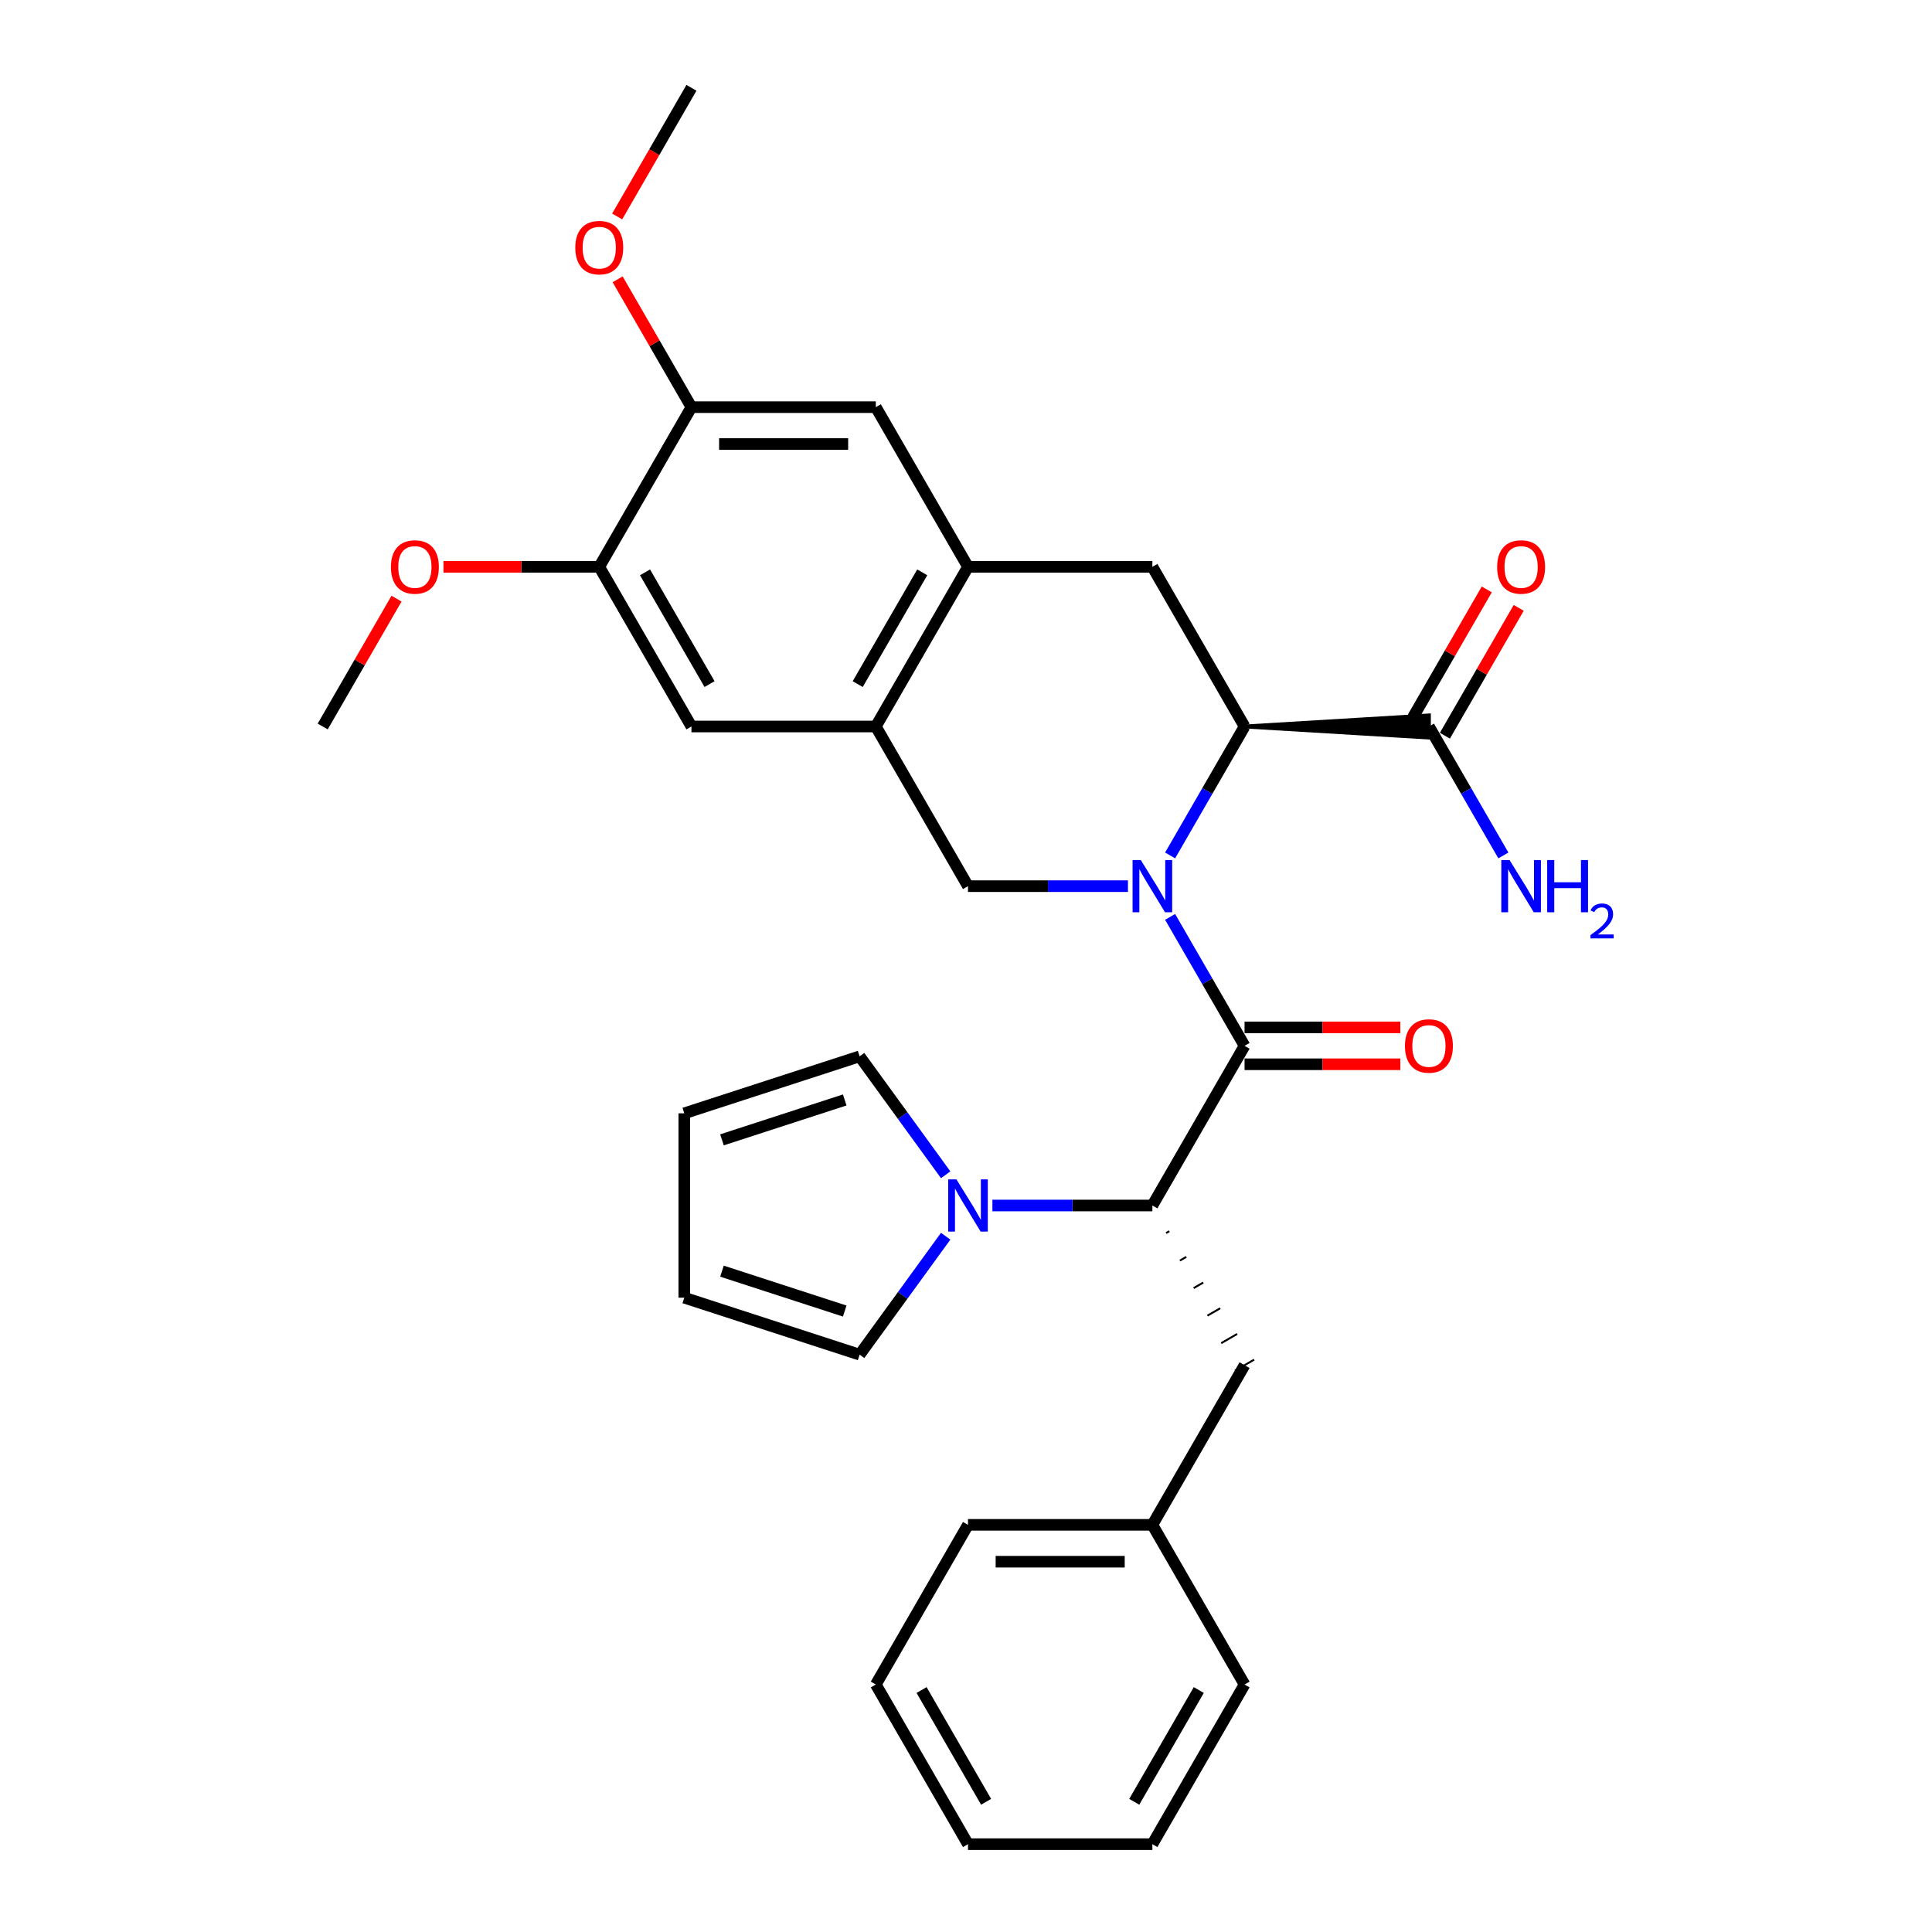 <?xml version='1.0' encoding='iso-8859-1'?>
<svg version='1.1' baseProfile='full'
              xmlns='http://www.w3.org/2000/svg'
                      xmlns:rdkit='http://www.rdkit.org/xml'
                      xmlns:xlink='http://www.w3.org/1999/xlink'
                  xml:space='preserve'
width='1000px' height='1000px' viewBox='0 0 1000 1000'>
<!-- END OF HEADER -->
<rect style='opacity:1.0;fill:#FFFFFF;stroke:none' width='1000' height='1000' x='0' y='0'> </rect>
<path class='bond-0' d='M 605.642,474.576 L 624.91,507.949' style='fill:none;fill-rule:evenodd;stroke:#0000FF;stroke-width:6px;stroke-linecap:butt;stroke-linejoin:miter;stroke-opacity:1' />
<path class='bond-0' d='M 624.91,507.949 L 644.178,541.322' style='fill:none;fill-rule:evenodd;stroke:#000000;stroke-width:6px;stroke-linecap:butt;stroke-linejoin:miter;stroke-opacity:1' />
<path class='bond-1' d='M 605.642,442.779 L 624.91,409.406' style='fill:none;fill-rule:evenodd;stroke:#0000FF;stroke-width:6px;stroke-linecap:butt;stroke-linejoin:miter;stroke-opacity:1' />
<path class='bond-1' d='M 624.91,409.406 L 644.178,376.033' style='fill:none;fill-rule:evenodd;stroke:#000000;stroke-width:6px;stroke-linecap:butt;stroke-linejoin:miter;stroke-opacity:1' />
<path class='bond-3' d='M 583.828,458.678 L 542.431,458.678' style='fill:none;fill-rule:evenodd;stroke:#0000FF;stroke-width:6px;stroke-linecap:butt;stroke-linejoin:miter;stroke-opacity:1' />
<path class='bond-3' d='M 542.431,458.678 L 501.033,458.678' style='fill:none;fill-rule:evenodd;stroke:#000000;stroke-width:6px;stroke-linecap:butt;stroke-linejoin:miter;stroke-opacity:1' />
<path class='bond-2' d='M 644.178,541.322 L 596.463,623.967' style='fill:none;fill-rule:evenodd;stroke:#000000;stroke-width:6px;stroke-linecap:butt;stroke-linejoin:miter;stroke-opacity:1' />
<path class='bond-13' d='M 644.178,550.865 L 684.497,550.865' style='fill:none;fill-rule:evenodd;stroke:#000000;stroke-width:6px;stroke-linecap:butt;stroke-linejoin:miter;stroke-opacity:1' />
<path class='bond-13' d='M 684.497,550.865 L 724.816,550.865' style='fill:none;fill-rule:evenodd;stroke:#FF0000;stroke-width:6px;stroke-linecap:butt;stroke-linejoin:miter;stroke-opacity:1' />
<path class='bond-13' d='M 644.178,531.779 L 684.497,531.779' style='fill:none;fill-rule:evenodd;stroke:#000000;stroke-width:6px;stroke-linecap:butt;stroke-linejoin:miter;stroke-opacity:1' />
<path class='bond-13' d='M 684.497,531.779 L 724.816,531.779' style='fill:none;fill-rule:evenodd;stroke:#FF0000;stroke-width:6px;stroke-linecap:butt;stroke-linejoin:miter;stroke-opacity:1' />
<path class='bond-7' d='M 644.178,376.033 L 596.463,293.388' style='fill:none;fill-rule:evenodd;stroke:#000000;stroke-width:6px;stroke-linecap:butt;stroke-linejoin:miter;stroke-opacity:1' />
<path class='bond-8' d='M 644.178,376.033 L 739.608,381.759 L 739.608,370.307 Z' style='fill:#000000;fill-rule:evenodd;fill-opacity:1;stroke:#000000;stroke-width:2px;stroke-linecap:butt;stroke-linejoin:miter;stroke-opacity:1;' />
<path class='bond-4' d='M 596.463,623.967 L 555.066,623.967' style='fill:none;fill-rule:evenodd;stroke:#000000;stroke-width:6px;stroke-linecap:butt;stroke-linejoin:miter;stroke-opacity:1' />
<path class='bond-4' d='M 555.066,623.967 L 513.668,623.967' style='fill:none;fill-rule:evenodd;stroke:#0000FF;stroke-width:6px;stroke-linecap:butt;stroke-linejoin:miter;stroke-opacity:1' />
<path class='bond-16' d='M 603.589,638.218 L 605.242,637.264' style='fill:none;fill-rule:evenodd;stroke:#000000;stroke-width:1.0px;stroke-linecap:butt;stroke-linejoin:miter;stroke-opacity:1' />
<path class='bond-16' d='M 610.715,652.469 L 614.021,650.561' style='fill:none;fill-rule:evenodd;stroke:#000000;stroke-width:1.0px;stroke-linecap:butt;stroke-linejoin:miter;stroke-opacity:1' />
<path class='bond-16' d='M 617.841,666.721 L 622.8,663.858' style='fill:none;fill-rule:evenodd;stroke:#000000;stroke-width:1.0px;stroke-linecap:butt;stroke-linejoin:miter;stroke-opacity:1' />
<path class='bond-16' d='M 624.967,680.972 L 631.579,677.155' style='fill:none;fill-rule:evenodd;stroke:#000000;stroke-width:1.0px;stroke-linecap:butt;stroke-linejoin:miter;stroke-opacity:1' />
<path class='bond-16' d='M 632.093,695.223 L 640.358,690.452' style='fill:none;fill-rule:evenodd;stroke:#000000;stroke-width:1.0px;stroke-linecap:butt;stroke-linejoin:miter;stroke-opacity:1' />
<path class='bond-16' d='M 639.219,709.474 L 649.137,703.749' style='fill:none;fill-rule:evenodd;stroke:#000000;stroke-width:1.0px;stroke-linecap:butt;stroke-linejoin:miter;stroke-opacity:1' />
<path class='bond-5' d='M 501.033,458.678 L 453.319,376.033' style='fill:none;fill-rule:evenodd;stroke:#000000;stroke-width:6px;stroke-linecap:butt;stroke-linejoin:miter;stroke-opacity:1' />
<path class='bond-14' d='M 489.482,639.866 L 467.212,670.518' style='fill:none;fill-rule:evenodd;stroke:#0000FF;stroke-width:6px;stroke-linecap:butt;stroke-linejoin:miter;stroke-opacity:1' />
<path class='bond-14' d='M 467.212,670.518 L 444.941,701.171' style='fill:none;fill-rule:evenodd;stroke:#000000;stroke-width:6px;stroke-linecap:butt;stroke-linejoin:miter;stroke-opacity:1' />
<path class='bond-15' d='M 489.482,608.068 L 467.212,577.415' style='fill:none;fill-rule:evenodd;stroke:#0000FF;stroke-width:6px;stroke-linecap:butt;stroke-linejoin:miter;stroke-opacity:1' />
<path class='bond-15' d='M 467.212,577.415 L 444.941,546.763' style='fill:none;fill-rule:evenodd;stroke:#000000;stroke-width:6px;stroke-linecap:butt;stroke-linejoin:miter;stroke-opacity:1' />
<path class='bond-6' d='M 453.319,376.033 L 501.033,293.388' style='fill:none;fill-rule:evenodd;stroke:#000000;stroke-width:6px;stroke-linecap:butt;stroke-linejoin:miter;stroke-opacity:1' />
<path class='bond-6' d='M 443.947,354.093 L 477.347,296.242' style='fill:none;fill-rule:evenodd;stroke:#000000;stroke-width:6px;stroke-linecap:butt;stroke-linejoin:miter;stroke-opacity:1' />
<path class='bond-10' d='M 453.319,376.033 L 357.889,376.033' style='fill:none;fill-rule:evenodd;stroke:#000000;stroke-width:6px;stroke-linecap:butt;stroke-linejoin:miter;stroke-opacity:1' />
<path class='bond-9' d='M 501.033,293.388 L 453.319,210.744' style='fill:none;fill-rule:evenodd;stroke:#000000;stroke-width:6px;stroke-linecap:butt;stroke-linejoin:miter;stroke-opacity:1' />
<path class='bond-31' d='M 501.033,293.388 L 596.463,293.388' style='fill:none;fill-rule:evenodd;stroke:#000000;stroke-width:6px;stroke-linecap:butt;stroke-linejoin:miter;stroke-opacity:1' />
<path class='bond-17' d='M 747.872,380.805 L 766.975,347.718' style='fill:none;fill-rule:evenodd;stroke:#000000;stroke-width:6px;stroke-linecap:butt;stroke-linejoin:miter;stroke-opacity:1' />
<path class='bond-17' d='M 766.975,347.718 L 786.078,314.631' style='fill:none;fill-rule:evenodd;stroke:#FF0000;stroke-width:6px;stroke-linecap:butt;stroke-linejoin:miter;stroke-opacity:1' />
<path class='bond-17' d='M 731.343,371.262 L 750.446,338.175' style='fill:none;fill-rule:evenodd;stroke:#000000;stroke-width:6px;stroke-linecap:butt;stroke-linejoin:miter;stroke-opacity:1' />
<path class='bond-17' d='M 750.446,338.175 L 769.549,305.088' style='fill:none;fill-rule:evenodd;stroke:#FF0000;stroke-width:6px;stroke-linecap:butt;stroke-linejoin:miter;stroke-opacity:1' />
<path class='bond-20' d='M 739.608,376.033 L 758.876,409.406' style='fill:none;fill-rule:evenodd;stroke:#000000;stroke-width:6px;stroke-linecap:butt;stroke-linejoin:miter;stroke-opacity:1' />
<path class='bond-20' d='M 758.876,409.406 L 778.144,442.779' style='fill:none;fill-rule:evenodd;stroke:#0000FF;stroke-width:6px;stroke-linecap:butt;stroke-linejoin:miter;stroke-opacity:1' />
<path class='bond-32' d='M 453.319,210.744 L 357.889,210.744' style='fill:none;fill-rule:evenodd;stroke:#000000;stroke-width:6px;stroke-linecap:butt;stroke-linejoin:miter;stroke-opacity:1' />
<path class='bond-32' d='M 439.004,229.83 L 372.203,229.83' style='fill:none;fill-rule:evenodd;stroke:#000000;stroke-width:6px;stroke-linecap:butt;stroke-linejoin:miter;stroke-opacity:1' />
<path class='bond-11' d='M 357.889,376.033 L 310.174,293.388' style='fill:none;fill-rule:evenodd;stroke:#000000;stroke-width:6px;stroke-linecap:butt;stroke-linejoin:miter;stroke-opacity:1' />
<path class='bond-11' d='M 367.26,354.093 L 333.86,296.242' style='fill:none;fill-rule:evenodd;stroke:#000000;stroke-width:6px;stroke-linecap:butt;stroke-linejoin:miter;stroke-opacity:1' />
<path class='bond-12' d='M 310.174,293.388 L 357.889,210.744' style='fill:none;fill-rule:evenodd;stroke:#000000;stroke-width:6px;stroke-linecap:butt;stroke-linejoin:miter;stroke-opacity:1' />
<path class='bond-22' d='M 310.174,293.388 L 269.855,293.388' style='fill:none;fill-rule:evenodd;stroke:#000000;stroke-width:6px;stroke-linecap:butt;stroke-linejoin:miter;stroke-opacity:1' />
<path class='bond-22' d='M 269.855,293.388 L 229.536,293.388' style='fill:none;fill-rule:evenodd;stroke:#FF0000;stroke-width:6px;stroke-linecap:butt;stroke-linejoin:miter;stroke-opacity:1' />
<path class='bond-23' d='M 357.889,210.744 L 338.786,177.657' style='fill:none;fill-rule:evenodd;stroke:#000000;stroke-width:6px;stroke-linecap:butt;stroke-linejoin:miter;stroke-opacity:1' />
<path class='bond-23' d='M 338.786,177.657 L 319.683,144.57' style='fill:none;fill-rule:evenodd;stroke:#FF0000;stroke-width:6px;stroke-linecap:butt;stroke-linejoin:miter;stroke-opacity:1' />
<path class='bond-18' d='M 444.941,701.171 L 354.182,671.682' style='fill:none;fill-rule:evenodd;stroke:#000000;stroke-width:6px;stroke-linecap:butt;stroke-linejoin:miter;stroke-opacity:1' />
<path class='bond-18' d='M 437.225,678.596 L 373.694,657.953' style='fill:none;fill-rule:evenodd;stroke:#000000;stroke-width:6px;stroke-linecap:butt;stroke-linejoin:miter;stroke-opacity:1' />
<path class='bond-19' d='M 444.941,546.763 L 354.182,576.252' style='fill:none;fill-rule:evenodd;stroke:#000000;stroke-width:6px;stroke-linecap:butt;stroke-linejoin:miter;stroke-opacity:1' />
<path class='bond-19' d='M 437.225,569.338 L 373.694,589.98' style='fill:none;fill-rule:evenodd;stroke:#000000;stroke-width:6px;stroke-linecap:butt;stroke-linejoin:miter;stroke-opacity:1' />
<path class='bond-21' d='M 644.178,706.612 L 596.463,789.256' style='fill:none;fill-rule:evenodd;stroke:#000000;stroke-width:6px;stroke-linecap:butt;stroke-linejoin:miter;stroke-opacity:1' />
<path class='bond-33' d='M 354.182,671.682 L 354.182,576.252' style='fill:none;fill-rule:evenodd;stroke:#000000;stroke-width:6px;stroke-linecap:butt;stroke-linejoin:miter;stroke-opacity:1' />
<path class='bond-24' d='M 596.463,789.256 L 501.033,789.256' style='fill:none;fill-rule:evenodd;stroke:#000000;stroke-width:6px;stroke-linecap:butt;stroke-linejoin:miter;stroke-opacity:1' />
<path class='bond-24' d='M 582.149,808.342 L 515.348,808.342' style='fill:none;fill-rule:evenodd;stroke:#000000;stroke-width:6px;stroke-linecap:butt;stroke-linejoin:miter;stroke-opacity:1' />
<path class='bond-25' d='M 596.463,789.256 L 644.178,871.901' style='fill:none;fill-rule:evenodd;stroke:#000000;stroke-width:6px;stroke-linecap:butt;stroke-linejoin:miter;stroke-opacity:1' />
<path class='bond-27' d='M 205.234,309.86 L 186.132,342.946' style='fill:none;fill-rule:evenodd;stroke:#FF0000;stroke-width:6px;stroke-linecap:butt;stroke-linejoin:miter;stroke-opacity:1' />
<path class='bond-27' d='M 186.132,342.946 L 167.029,376.033' style='fill:none;fill-rule:evenodd;stroke:#000000;stroke-width:6px;stroke-linecap:butt;stroke-linejoin:miter;stroke-opacity:1' />
<path class='bond-26' d='M 319.441,112.048 L 338.665,78.751' style='fill:none;fill-rule:evenodd;stroke:#FF0000;stroke-width:6px;stroke-linecap:butt;stroke-linejoin:miter;stroke-opacity:1' />
<path class='bond-26' d='M 338.665,78.751 L 357.889,45.455' style='fill:none;fill-rule:evenodd;stroke:#000000;stroke-width:6px;stroke-linecap:butt;stroke-linejoin:miter;stroke-opacity:1' />
<path class='bond-29' d='M 501.033,789.256 L 453.319,871.901' style='fill:none;fill-rule:evenodd;stroke:#000000;stroke-width:6px;stroke-linecap:butt;stroke-linejoin:miter;stroke-opacity:1' />
<path class='bond-28' d='M 644.178,871.901 L 596.463,954.545' style='fill:none;fill-rule:evenodd;stroke:#000000;stroke-width:6px;stroke-linecap:butt;stroke-linejoin:miter;stroke-opacity:1' />
<path class='bond-28' d='M 620.492,874.755 L 587.092,932.606' style='fill:none;fill-rule:evenodd;stroke:#000000;stroke-width:6px;stroke-linecap:butt;stroke-linejoin:miter;stroke-opacity:1' />
<path class='bond-30' d='M 596.463,954.545 L 501.033,954.545' style='fill:none;fill-rule:evenodd;stroke:#000000;stroke-width:6px;stroke-linecap:butt;stroke-linejoin:miter;stroke-opacity:1' />
<path class='bond-34' d='M 453.319,871.901 L 501.033,954.545' style='fill:none;fill-rule:evenodd;stroke:#000000;stroke-width:6px;stroke-linecap:butt;stroke-linejoin:miter;stroke-opacity:1' />
<path class='bond-34' d='M 477.005,874.755 L 510.405,932.606' style='fill:none;fill-rule:evenodd;stroke:#000000;stroke-width:6px;stroke-linecap:butt;stroke-linejoin:miter;stroke-opacity:1' />
<path  class='atom-0' d='M 590.489 445.165
L 599.345 459.479
Q 600.223 460.892, 601.636 463.449
Q 603.048 466.007, 603.124 466.159
L 603.124 445.165
L 606.712 445.165
L 606.712 472.191
L 603.01 472.191
L 593.505 456.54
Q 592.398 454.708, 591.215 452.608
Q 590.069 450.509, 589.726 449.86
L 589.726 472.191
L 586.214 472.191
L 586.214 445.165
L 590.489 445.165
' fill='#0000FF'/>
<path  class='atom-5' d='M 495.06 610.454
L 503.915 624.769
Q 504.793 626.181, 506.206 628.738
Q 507.618 631.296, 507.694 631.449
L 507.694 610.454
L 511.283 610.454
L 511.283 637.48
L 507.58 637.48
L 498.075 621.829
Q 496.968 619.997, 495.785 617.898
Q 494.64 615.798, 494.296 615.149
L 494.296 637.48
L 490.784 637.48
L 490.784 610.454
L 495.06 610.454
' fill='#0000FF'/>
<path  class='atom-14' d='M 727.202 541.399
Q 727.202 534.909, 730.409 531.283
Q 733.615 527.657, 739.608 527.657
Q 745.601 527.657, 748.807 531.283
Q 752.014 534.909, 752.014 541.399
Q 752.014 547.964, 748.769 551.705
Q 745.525 555.408, 739.608 555.408
Q 733.653 555.408, 730.409 551.705
Q 727.202 548.002, 727.202 541.399
M 739.608 552.354
Q 743.731 552.354, 745.944 549.606
Q 748.197 546.819, 748.197 541.399
Q 748.197 536.093, 745.944 533.421
Q 743.731 530.711, 739.608 530.711
Q 735.485 530.711, 733.233 533.383
Q 731.019 536.055, 731.019 541.399
Q 731.019 546.857, 733.233 549.606
Q 735.485 552.354, 739.608 552.354
' fill='#FF0000'/>
<path  class='atom-18' d='M 774.917 293.465
Q 774.917 286.976, 778.123 283.349
Q 781.33 279.723, 787.323 279.723
Q 793.316 279.723, 796.522 283.349
Q 799.729 286.976, 799.729 293.465
Q 799.729 300.03, 796.484 303.771
Q 793.239 307.474, 787.323 307.474
Q 781.368 307.474, 778.123 303.771
Q 774.917 300.069, 774.917 293.465
M 787.323 304.42
Q 791.445 304.42, 793.659 301.672
Q 795.912 298.885, 795.912 293.465
Q 795.912 288.159, 793.659 285.487
Q 791.445 282.777, 787.323 282.777
Q 783.2 282.777, 780.948 285.449
Q 778.734 288.121, 778.734 293.465
Q 778.734 298.923, 780.948 301.672
Q 783.2 304.42, 787.323 304.42
' fill='#FF0000'/>
<path  class='atom-21' d='M 781.349 445.165
L 790.205 459.479
Q 791.083 460.892, 792.495 463.449
Q 793.907 466.007, 793.984 466.159
L 793.984 445.165
L 797.572 445.165
L 797.572 472.191
L 793.869 472.191
L 784.365 456.54
Q 783.258 454.708, 782.074 452.608
Q 780.929 450.509, 780.585 449.86
L 780.585 472.191
L 777.074 472.191
L 777.074 445.165
L 781.349 445.165
' fill='#0000FF'/>
<path  class='atom-21' d='M 800.817 445.165
L 804.481 445.165
L 804.481 456.655
L 818.299 456.655
L 818.299 445.165
L 821.964 445.165
L 821.964 472.191
L 818.299 472.191
L 818.299 459.708
L 804.481 459.708
L 804.481 472.191
L 800.817 472.191
L 800.817 445.165
' fill='#0000FF'/>
<path  class='atom-21' d='M 823.274 471.242
Q 823.929 469.554, 825.491 468.622
Q 827.053 467.665, 829.22 467.665
Q 831.915 467.665, 833.427 469.126
Q 834.938 470.587, 834.938 473.182
Q 834.938 475.828, 832.973 478.297
Q 831.034 480.765, 827.003 483.688
L 835.241 483.688
L 835.241 485.703
L 823.224 485.703
L 823.224 484.015
Q 826.549 481.647, 828.514 479.884
Q 830.504 478.12, 831.462 476.533
Q 832.419 474.946, 832.419 473.308
Q 832.419 471.595, 831.563 470.638
Q 830.706 469.68, 829.22 469.68
Q 827.784 469.68, 826.826 470.26
Q 825.869 470.839, 825.189 472.124
L 823.274 471.242
' fill='#0000FF'/>
<path  class='atom-23' d='M 202.338 293.465
Q 202.338 286.976, 205.545 283.349
Q 208.751 279.723, 214.744 279.723
Q 220.737 279.723, 223.943 283.349
Q 227.15 286.976, 227.15 293.465
Q 227.15 300.03, 223.905 303.771
Q 220.661 307.474, 214.744 307.474
Q 208.789 307.474, 205.545 303.771
Q 202.338 300.069, 202.338 293.465
M 214.744 304.42
Q 218.867 304.42, 221.081 301.672
Q 223.333 298.885, 223.333 293.465
Q 223.333 288.159, 221.081 285.487
Q 218.867 282.777, 214.744 282.777
Q 210.621 282.777, 208.369 285.449
Q 206.155 288.121, 206.155 293.465
Q 206.155 298.923, 208.369 301.672
Q 210.621 304.42, 214.744 304.42
' fill='#FF0000'/>
<path  class='atom-24' d='M 297.768 128.176
Q 297.768 121.686, 300.974 118.06
Q 304.181 114.434, 310.174 114.434
Q 316.167 114.434, 319.373 118.06
Q 322.58 121.686, 322.58 128.176
Q 322.58 134.741, 319.335 138.482
Q 316.091 142.185, 310.174 142.185
Q 304.219 142.185, 300.974 138.482
Q 297.768 134.779, 297.768 128.176
M 310.174 139.131
Q 314.296 139.131, 316.51 136.382
Q 318.763 133.596, 318.763 128.176
Q 318.763 122.87, 316.51 120.198
Q 314.296 117.487, 310.174 117.487
Q 306.051 117.487, 303.799 120.159
Q 301.585 122.831, 301.585 128.176
Q 301.585 133.634, 303.799 136.382
Q 306.051 139.131, 310.174 139.131
' fill='#FF0000'/>
</svg>
